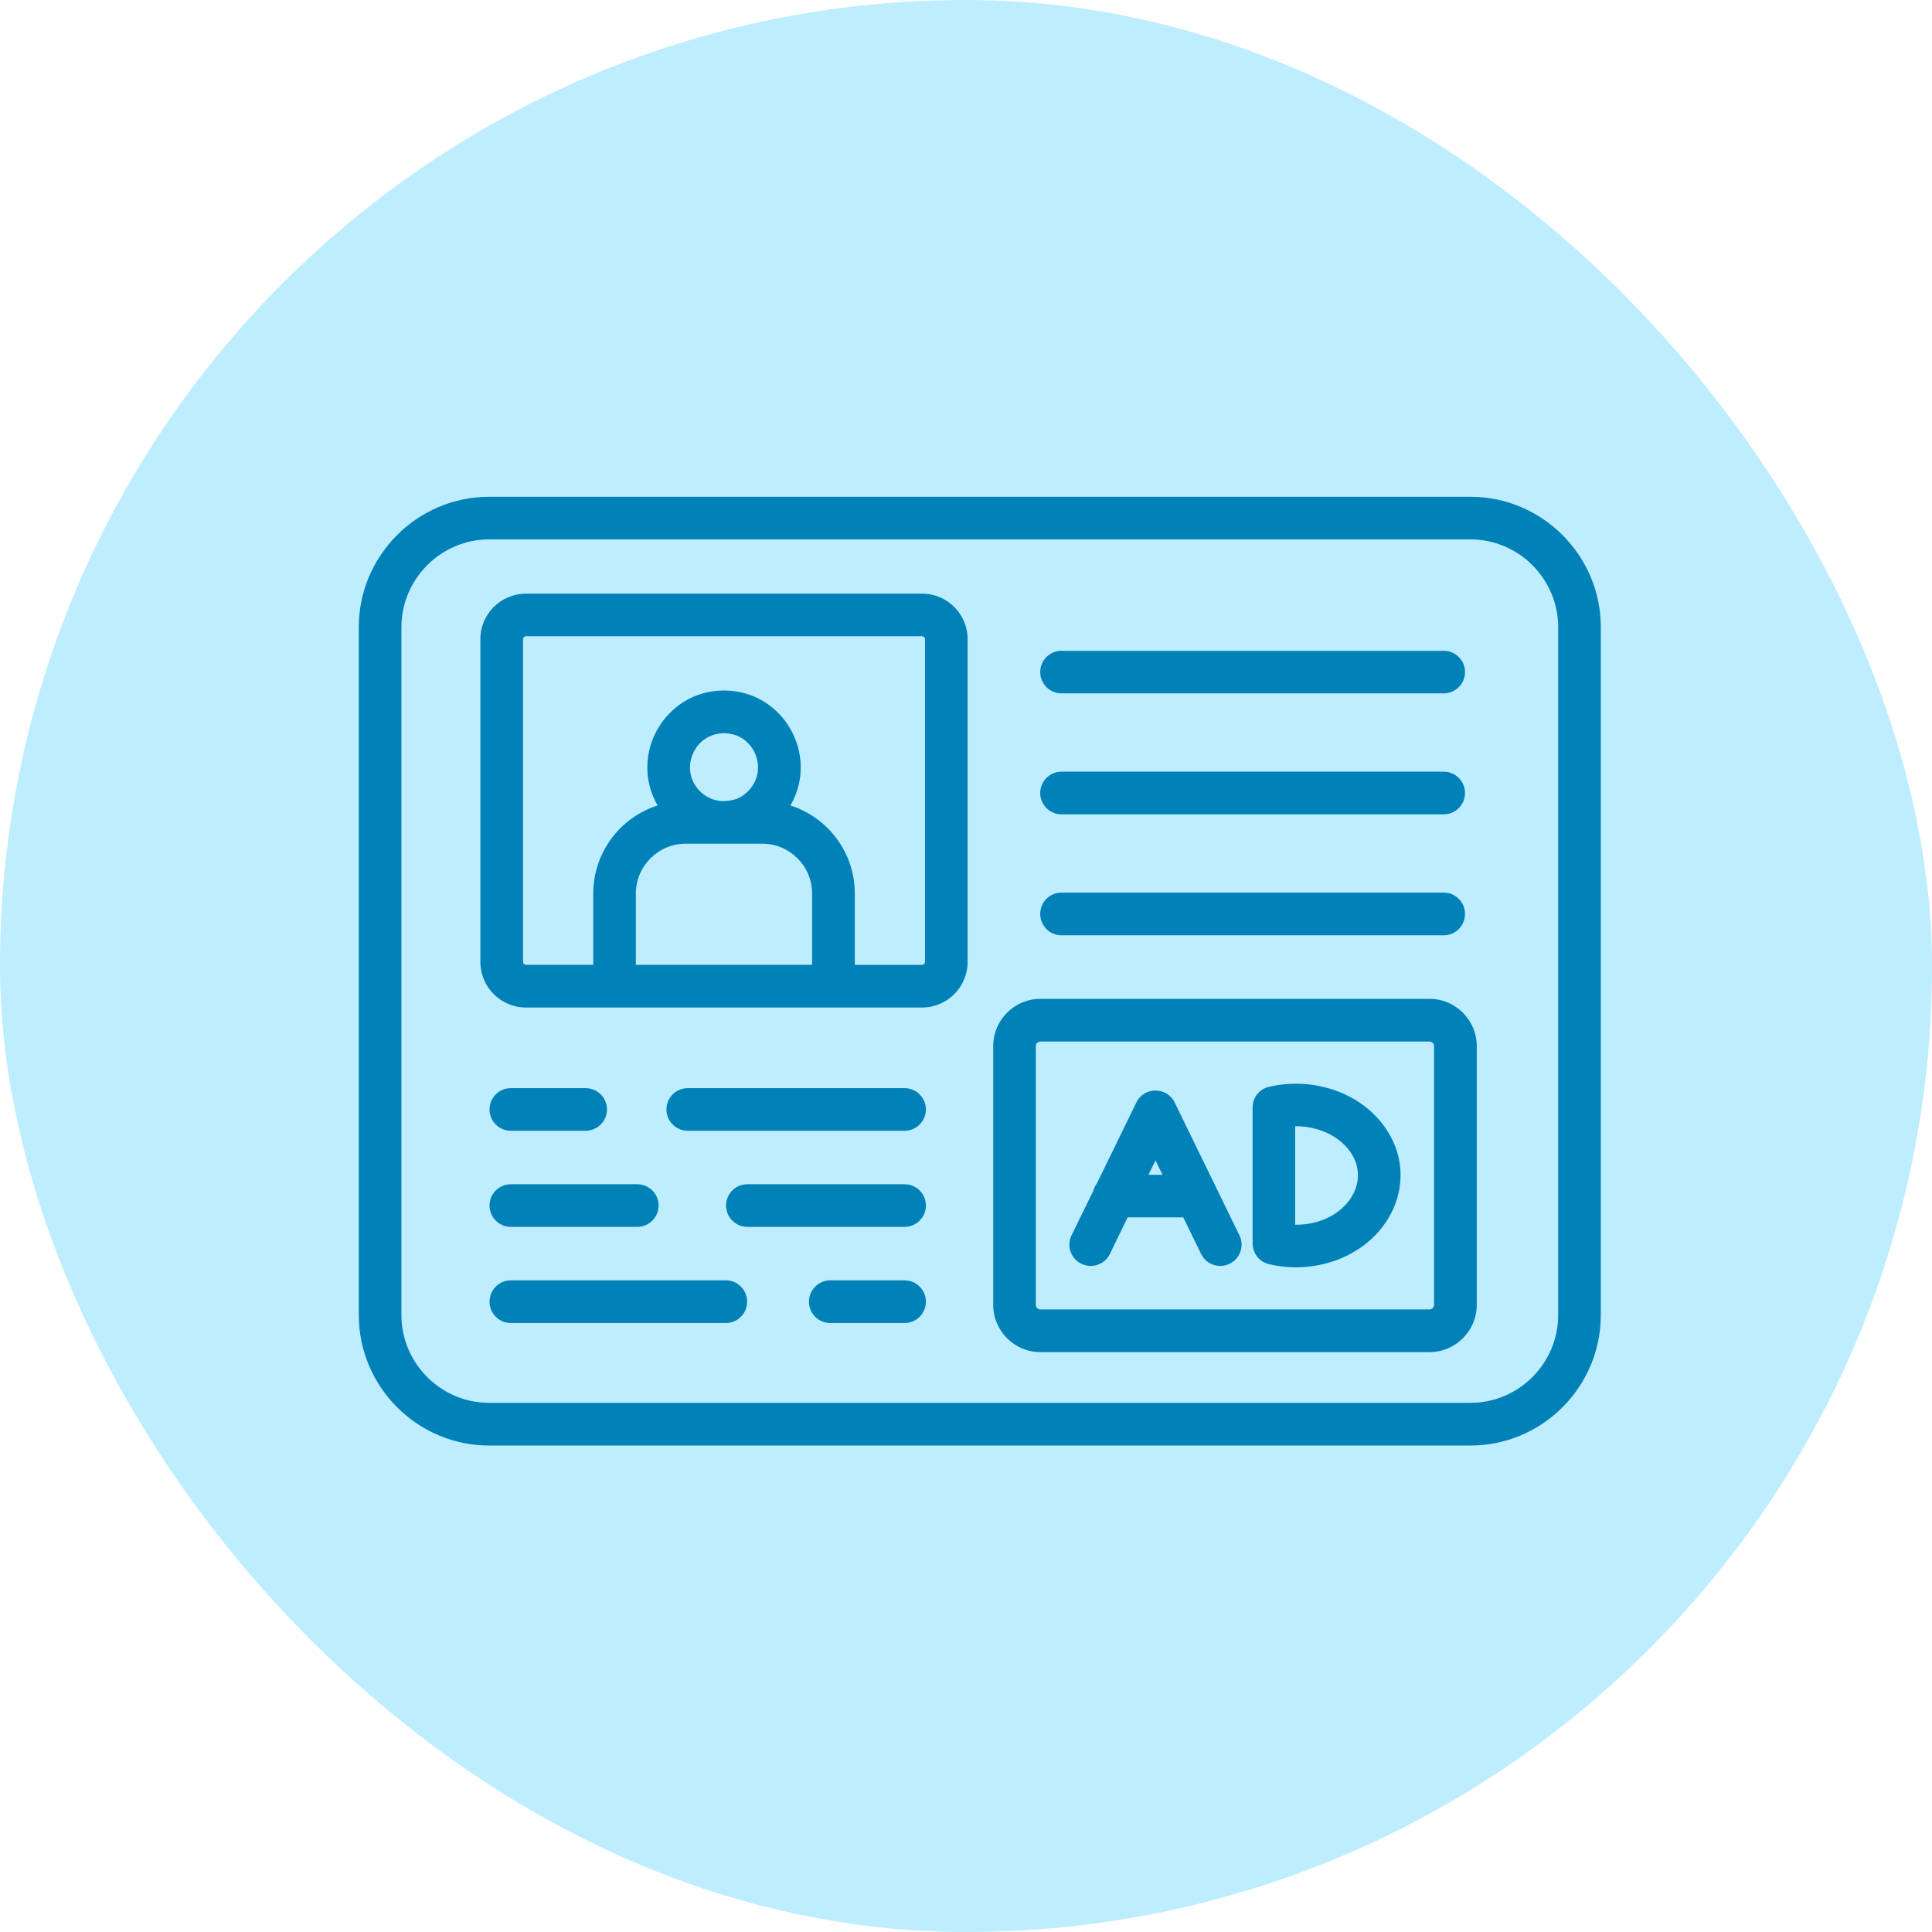 <svg xmlns="http://www.w3.org/2000/svg" fill="none" viewBox="0 0 70 70" height="70" width="70">
<rect fill="#BDEDFF" rx="35" height="70" width="70"></rect>
<path fill="#0081B8" d="M26.151 29.026C26.531 29.026 26.824 28.95 27.103 28.668C27.877 27.893 27.327 26.566 26.233 26.566C25.139 26.566 24.587 27.893 25.36 28.668C25.564 28.873 25.842 29.007 26.151 29.026ZM28.639 29.185C30.006 29.62 30.971 30.898 30.971 32.371V34.958H33.411C33.466 34.958 33.515 34.909 33.515 34.854V23.157C33.515 23.102 33.466 23.052 33.411 23.052H19.056C18.998 23.052 18.951 23.102 18.951 23.157V34.853C18.951 34.908 18.998 34.957 19.056 34.957H21.495V32.37C21.495 30.898 22.462 29.619 23.827 29.184C22.765 27.347 24.09 25.018 26.234 25.018C28.378 25.018 29.699 27.348 28.639 29.185ZM27.626 30.569H24.839C23.851 30.569 23.038 31.383 23.038 32.37V34.957H29.424V32.37C29.424 31.383 28.614 30.569 27.626 30.569ZM18.508 47.935C18.081 47.935 17.737 47.59 17.737 47.164C17.737 46.737 18.081 46.389 18.508 46.389H26.299C26.725 46.389 27.07 46.737 27.07 47.164C27.07 47.59 26.725 47.935 26.299 47.935H18.508ZM30.082 47.935C29.655 47.935 29.31 47.59 29.31 47.164C29.31 46.737 29.655 46.389 30.082 46.389H32.775C33.202 46.389 33.547 46.737 33.547 47.164C33.547 47.59 33.202 47.935 32.775 47.935H30.082ZM18.508 44.451C18.081 44.451 17.737 44.106 17.737 43.679C17.737 43.253 18.081 42.908 18.508 42.908H23.09C23.517 42.908 23.862 43.253 23.862 43.679C23.862 44.106 23.517 44.451 23.09 44.451H18.508ZM27.079 44.451C26.652 44.451 26.307 44.106 26.307 43.679C26.307 43.253 26.652 42.908 27.079 42.908H32.775C33.202 42.908 33.547 43.253 33.547 43.679C33.547 44.106 33.202 44.451 32.775 44.451H27.079ZM18.508 40.969C18.081 40.969 17.737 40.624 17.737 40.197C17.737 39.77 18.081 39.426 18.508 39.426H21.218C21.645 39.426 21.992 39.77 21.992 40.197C21.992 40.624 21.645 40.969 21.218 40.969H18.508ZM24.919 40.969C24.492 40.969 24.147 40.624 24.147 40.197C24.147 39.77 24.492 39.426 24.919 39.426H32.774C33.201 39.426 33.546 39.77 33.546 40.197C33.546 40.624 33.201 40.969 32.774 40.969H24.919ZM38.46 33.888C38.033 33.888 37.689 33.54 37.689 33.113C37.689 32.686 38.033 32.341 38.46 32.341H52.308C52.735 32.341 53.08 32.686 53.08 33.113C53.08 33.54 52.735 33.888 52.308 33.888H38.46ZM38.46 25.122C38.033 25.122 37.689 24.777 37.689 24.35C37.689 23.924 38.033 23.579 38.46 23.579H52.308C52.735 23.579 53.08 23.924 53.08 24.35C53.08 24.777 52.735 25.122 52.308 25.122H38.46ZM38.46 29.505C38.033 29.505 37.689 29.157 37.689 28.734C37.689 28.307 38.033 27.959 38.46 27.959H52.308C52.735 27.959 53.08 28.307 53.08 28.734C53.08 29.157 52.735 29.505 52.308 29.505H38.46ZM40.213 45.433C40.027 45.817 39.564 45.975 39.181 45.789C38.797 45.603 38.639 45.141 38.824 44.757L39.618 43.134C39.643 43.038 39.687 42.95 39.744 42.874L41.173 39.945C41.455 39.365 42.282 39.371 42.561 39.945L44.906 44.757C45.096 45.141 44.933 45.603 44.55 45.789C44.166 45.976 43.704 45.817 43.518 45.433L42.872 44.108H40.857L40.213 45.433ZM41.866 42.045L41.611 42.565H42.12L41.866 42.045ZM46.025 39.368C47.464 39.045 49.071 39.493 50.013 40.627C51.548 42.477 50.541 45.018 48.198 45.733C47.497 45.943 46.726 45.979 45.981 45.804C45.625 45.722 45.384 45.404 45.384 45.051V40.129C45.383 39.745 45.66 39.428 46.025 39.368ZM47.748 40.922C47.489 40.843 47.211 40.802 46.927 40.805V44.374C48.699 44.396 49.824 42.809 48.83 41.612C48.561 41.289 48.181 41.051 47.748 40.922ZM19.056 21.509H33.411C34.319 21.509 35.058 22.248 35.058 23.157V34.853C35.058 35.762 34.319 36.504 33.411 36.504H19.056C18.147 36.504 17.405 35.762 17.405 34.853V23.157C17.404 22.248 18.147 21.509 19.056 21.509ZM37.697 36.19H51.794C52.736 36.19 53.506 36.959 53.506 37.903V47.279C53.506 48.22 52.736 48.99 51.794 48.99H37.697C36.753 48.99 35.986 48.22 35.986 47.279V37.903C35.986 36.958 36.753 36.19 37.697 36.19ZM51.794 37.736H37.697C37.607 37.736 37.53 37.812 37.53 37.903V47.279C37.53 47.367 37.607 47.443 37.697 47.443H51.794C51.882 47.443 51.959 47.367 51.959 47.279V37.903C51.959 37.813 51.882 37.736 51.794 37.736ZM17.722 18H53.278C55.876 18 58 20.125 58 22.725V47.648C58 50.249 55.876 52.374 53.278 52.374H17.722C15.124 52.374 13 50.249 13 47.648V22.724C13 20.123 15.124 18 17.722 18ZM53.278 19.543H17.722C15.976 19.543 14.544 20.975 14.544 22.724V47.648C14.544 49.396 15.976 50.828 17.722 50.828H53.278C55.024 50.828 56.456 49.396 56.456 47.648V22.724C56.456 20.975 55.025 19.543 53.278 19.543Z"></path>
</svg>
